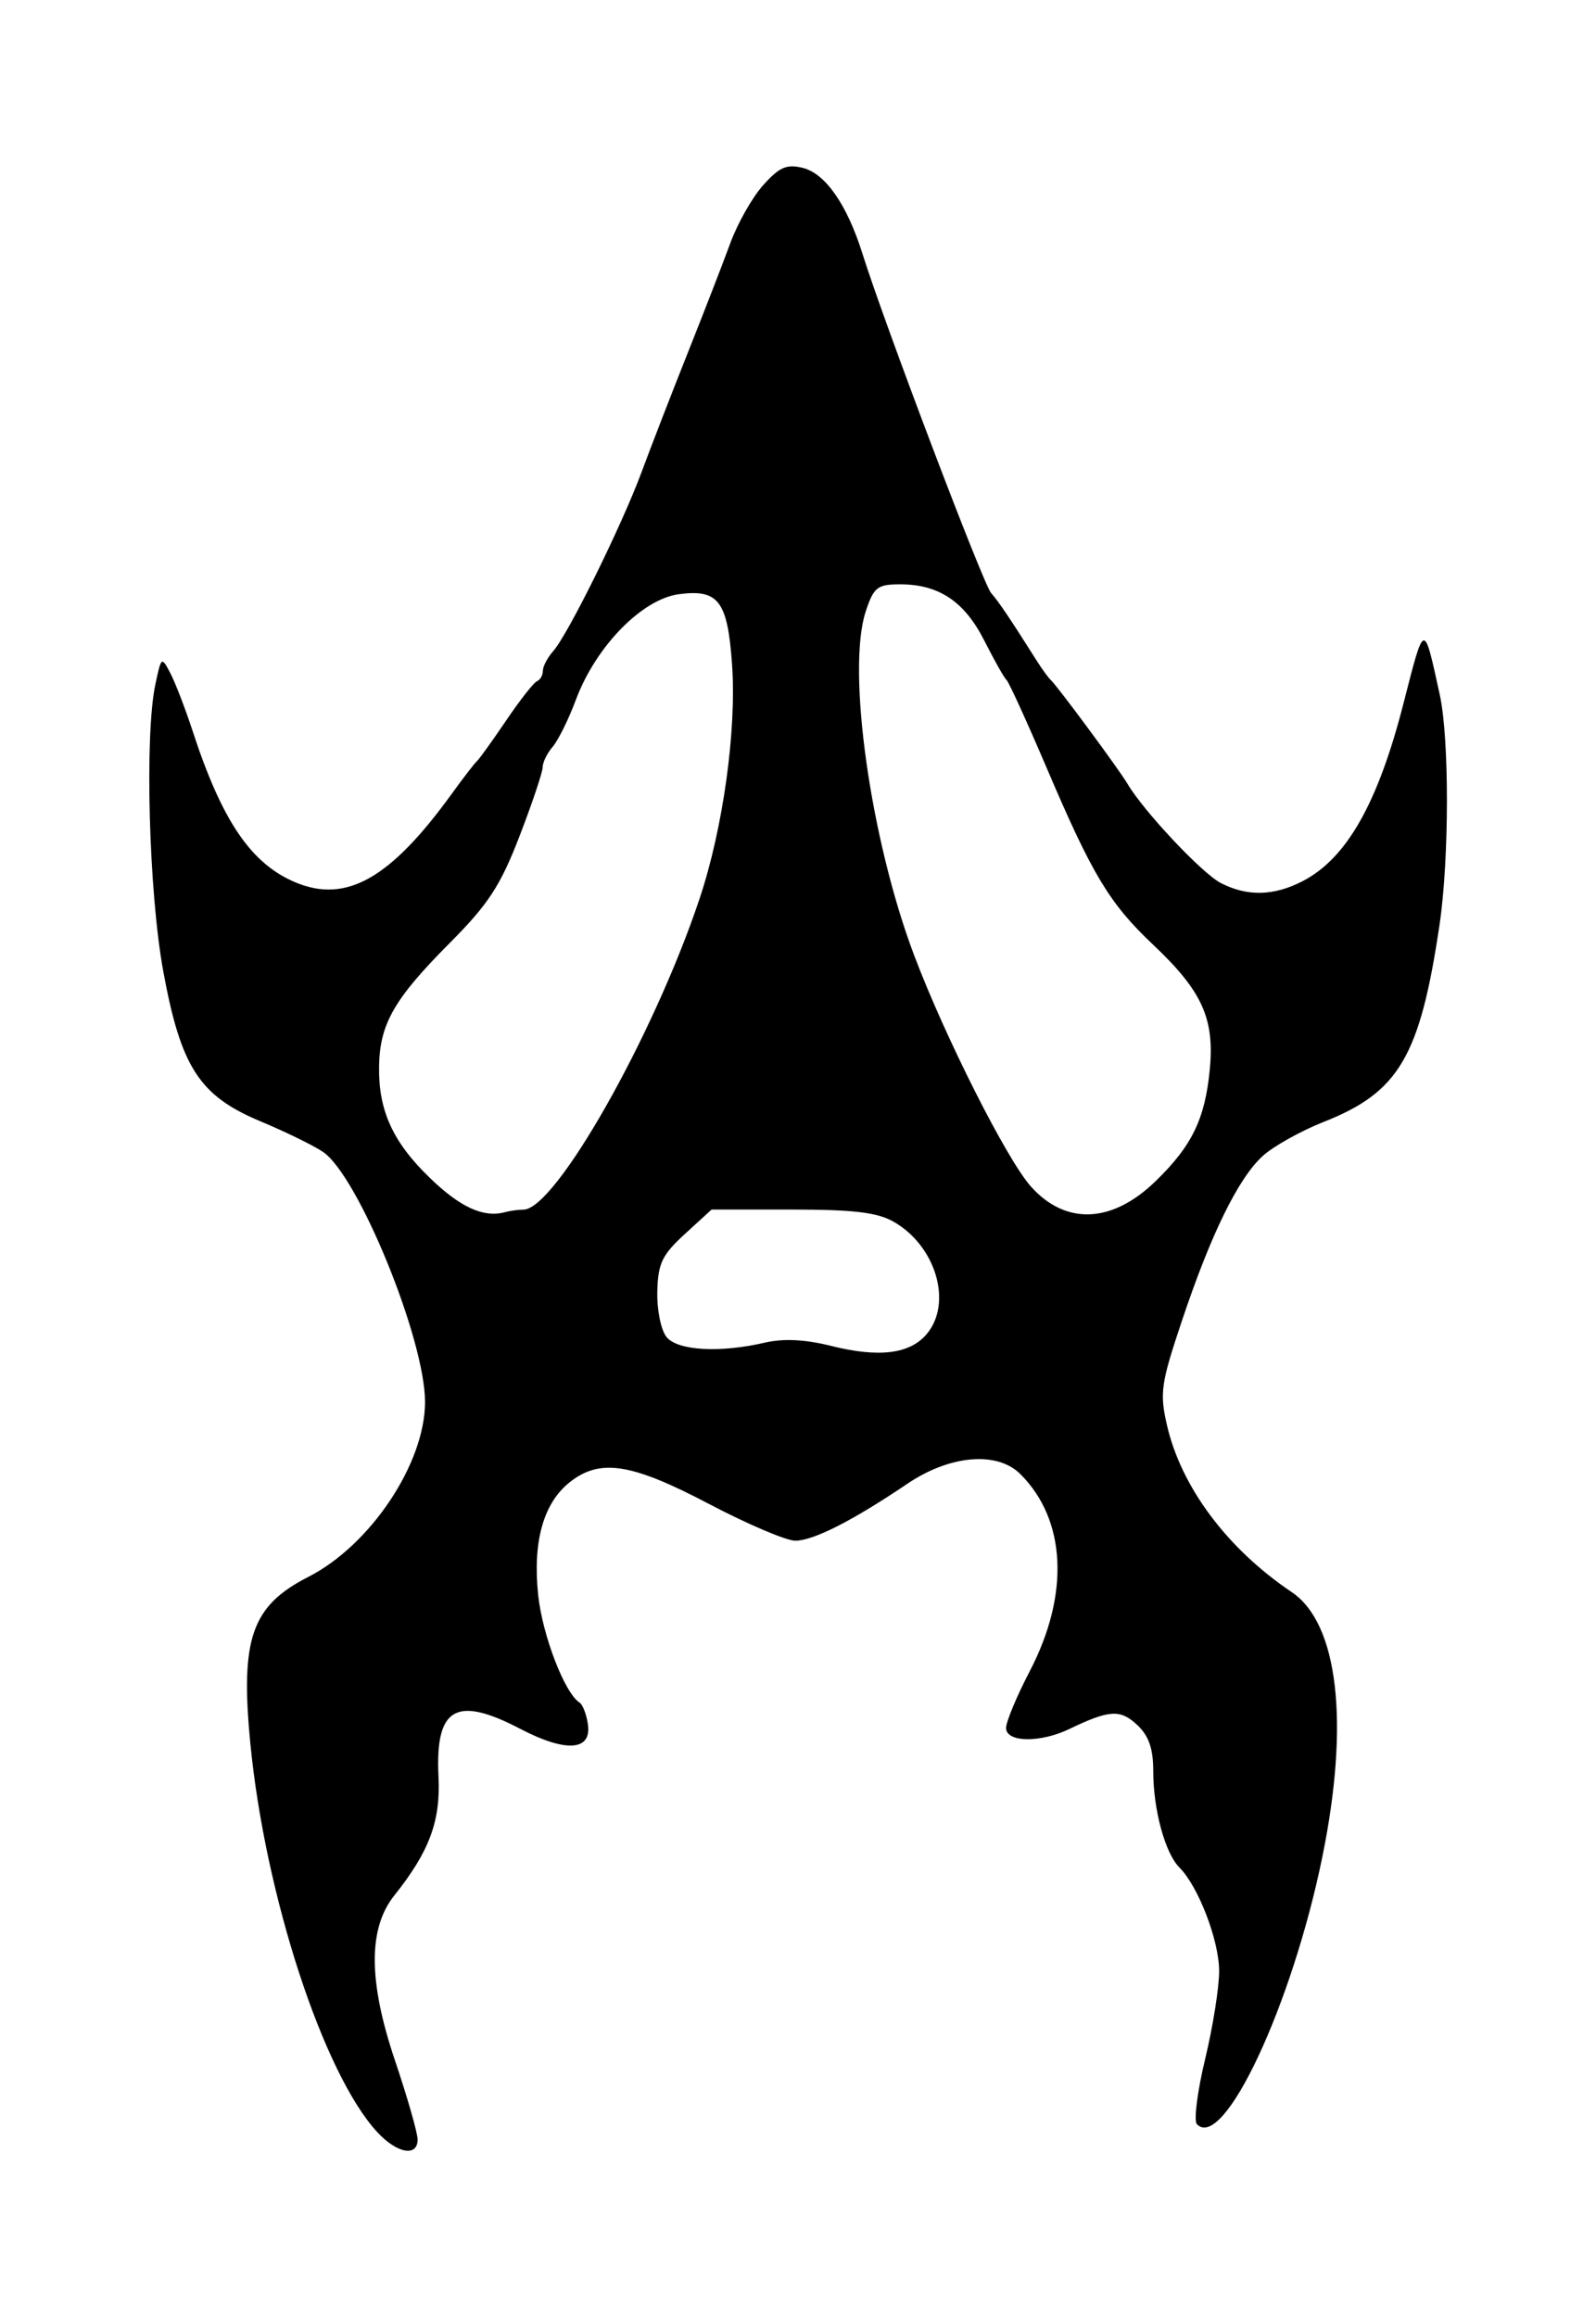 <?xml version="1.0" encoding="utf-8"?>
<!-- Generator: Adobe Illustrator 25.0.0, SVG Export Plug-In . SVG Version: 6.00 Build 0)  -->
<svg version="1.1" id="Layer_1" xmlns="http://www.w3.org/2000/svg" xmlns:xlink="http://www.w3.org/1999/xlink" x="0px" y="0px"
	 viewBox="0 0 217 315" style="enable-background:new 0 0 217 315;" xml:space="preserve">
<path id="path3311" d="M51.3,289.87c-7.33-7.91-15.27-32.22-17.27-52.92c-1.37-14.18,0.18-18.64,7.89-22.57
	c8.45-4.31,15.87-15.42,15.87-23.78c0-8.55-9.14-30.88-13.92-34.03c-1.36-0.9-5.18-2.76-8.49-4.14c-8.28-3.46-10.8-7.37-13.19-20.43
	c-1.95-10.65-2.54-32.01-1.07-38.94c0.81-3.82,0.84-3.85,2.06-1.5c0.68,1.31,2.03,4.83,3.01,7.82c4,12.25,7.95,18.06,14.01,20.59
	c6.88,2.87,12.88-0.53,21.2-12.02c1.59-2.2,3.15-4.22,3.47-4.5c0.31-0.28,2.09-2.75,3.95-5.5s3.74-5.15,4.18-5.33
	c0.44-0.18,0.81-0.82,0.81-1.42s0.63-1.8,1.4-2.67c2.02-2.27,9.34-17.1,12.03-24.37c1.26-3.41,4.09-10.71,6.28-16.21
	c2.19-5.5,4.79-12.2,5.77-14.88s2.99-6.24,4.48-7.9c2.2-2.46,3.19-2.89,5.4-2.34c3.06,0.77,6,5,8.08,11.62
	c3.01,9.59,16.41,44.93,17.51,46.18c1.05,1.19,2.52,3.38,6.28,9.32c0.7,1.1,1.52,2.22,1.83,2.5c0.84,0.74,9.27,12.14,10.43,14.11
	c2.2,3.73,10.13,12.17,12.69,13.49c3.59,1.85,7.2,1.77,11.11-0.25c6-3.1,10.25-10.59,13.73-24.19c2.87-11.2,2.74-11.17,4.93-1.15
	c1.31,5.99,1.29,22.38-0.04,31.31c-2.65,17.83-5.51,22.71-15.69,26.73c-3.16,1.25-6.92,3.35-8.36,4.67
	c-3.33,3.06-7.03,10.61-10.99,22.45c-2.84,8.48-3.02,9.75-2.01,14.15c1.94,8.41,8.19,16.78,16.96,22.68
	c6.32,4.26,7.89,17.72,4.17,35.95c-4.12,20.22-13.44,40.09-17.06,36.39c-0.45-0.46,0.05-4.43,1.11-8.83c1.06-4.4,1.92-9.8,1.91-12
	c-0.01-4.17-2.83-11.5-5.4-14.07c-1.95-1.95-3.56-7.86-3.56-13.14c0-3.04-0.61-4.78-2.2-6.26c-2.29-2.14-3.78-2.04-9.21,0.57
	c-3.97,1.91-8.6,1.83-8.6-0.14c0-0.85,1.45-4.32,3.22-7.72c5.45-10.47,4.97-20.55-1.27-26.79c-3.15-3.15-9.57-2.61-15.36,1.3
	c-7.44,5.03-12.79,7.75-15.25,7.75c-1.23,0-6.51-2.25-11.74-5c-10.51-5.53-14.79-6.21-18.89-2.98c-3.61,2.84-5.09,8.08-4.33,15.34
	c0.57,5.47,3.6,13.36,5.63,14.65c0.43,0.27,0.95,1.62,1.14,3c0.5,3.57-3.03,3.79-9.18,0.58c-8.76-4.58-11.6-2.93-11.14,6.48
	c0.3,6.04-1.24,10.19-6,16.15c-3.58,4.48-3.55,11.67,0.08,22.44c1.7,5.03,3.08,9.87,3.08,10.75
	C56.78,293.27,53.98,292.77,51.3,289.87L51.3,289.87z M126.03,181.33c3.5-4.22,1.22-11.93-4.5-15.22
	c-2.23-1.28-5.46-1.67-13.84-1.67H96.75l-3.64,3.33c-3.1,2.84-3.65,3.99-3.74,7.85c-0.06,2.5,0.51,5.25,1.27,6.17
	c1.53,1.84,7.26,2.16,13.37,0.74c2.51-0.58,5.47-0.44,9,0.45C119.54,184.61,123.75,184.08,126.03,181.33L126.03,181.33z
	 M71.17,164.45c4.34,0,17.68-23.54,23.94-42.25c3.21-9.6,5.06-22.97,4.42-31.93c-0.61-8.57-1.85-10.2-7.21-9.49
	c-5.02,0.66-11.3,7.09-14.01,14.33c-0.99,2.66-2.42,5.55-3.17,6.42s-1.36,2.12-1.36,2.78c0,0.66-1.41,4.87-3.14,9.36
	c-2.61,6.76-4.23,9.25-9.52,14.56c-7.55,7.59-9.49,10.99-9.58,16.76c-0.09,5.97,1.86,10.27,6.89,15.13c4.12,4,7.31,5.46,10.2,4.68
	C69.34,164.61,70.5,164.45,71.17,164.45L71.17,164.45z M157.08,160.62c4.98-4.82,6.76-8.47,7.41-15.24
	c0.66-6.9-1.04-10.65-7.7-16.94c-5.93-5.6-8.27-9.48-14.46-24c-2.7-6.32-5.16-11.72-5.48-12c-0.32-0.28-1.66-2.67-3-5.31
	c-2.69-5.34-6.18-7.69-11.45-7.69c-3.11,0-3.6,0.38-4.69,3.68c-2.62,7.93,0.65,31.09,6.6,46.8c4.24,11.2,12.6,27.74,15.85,31.38
	C144.89,166.59,151.18,166.33,157.08,160.62L157.08,160.62z"/>
</svg>
